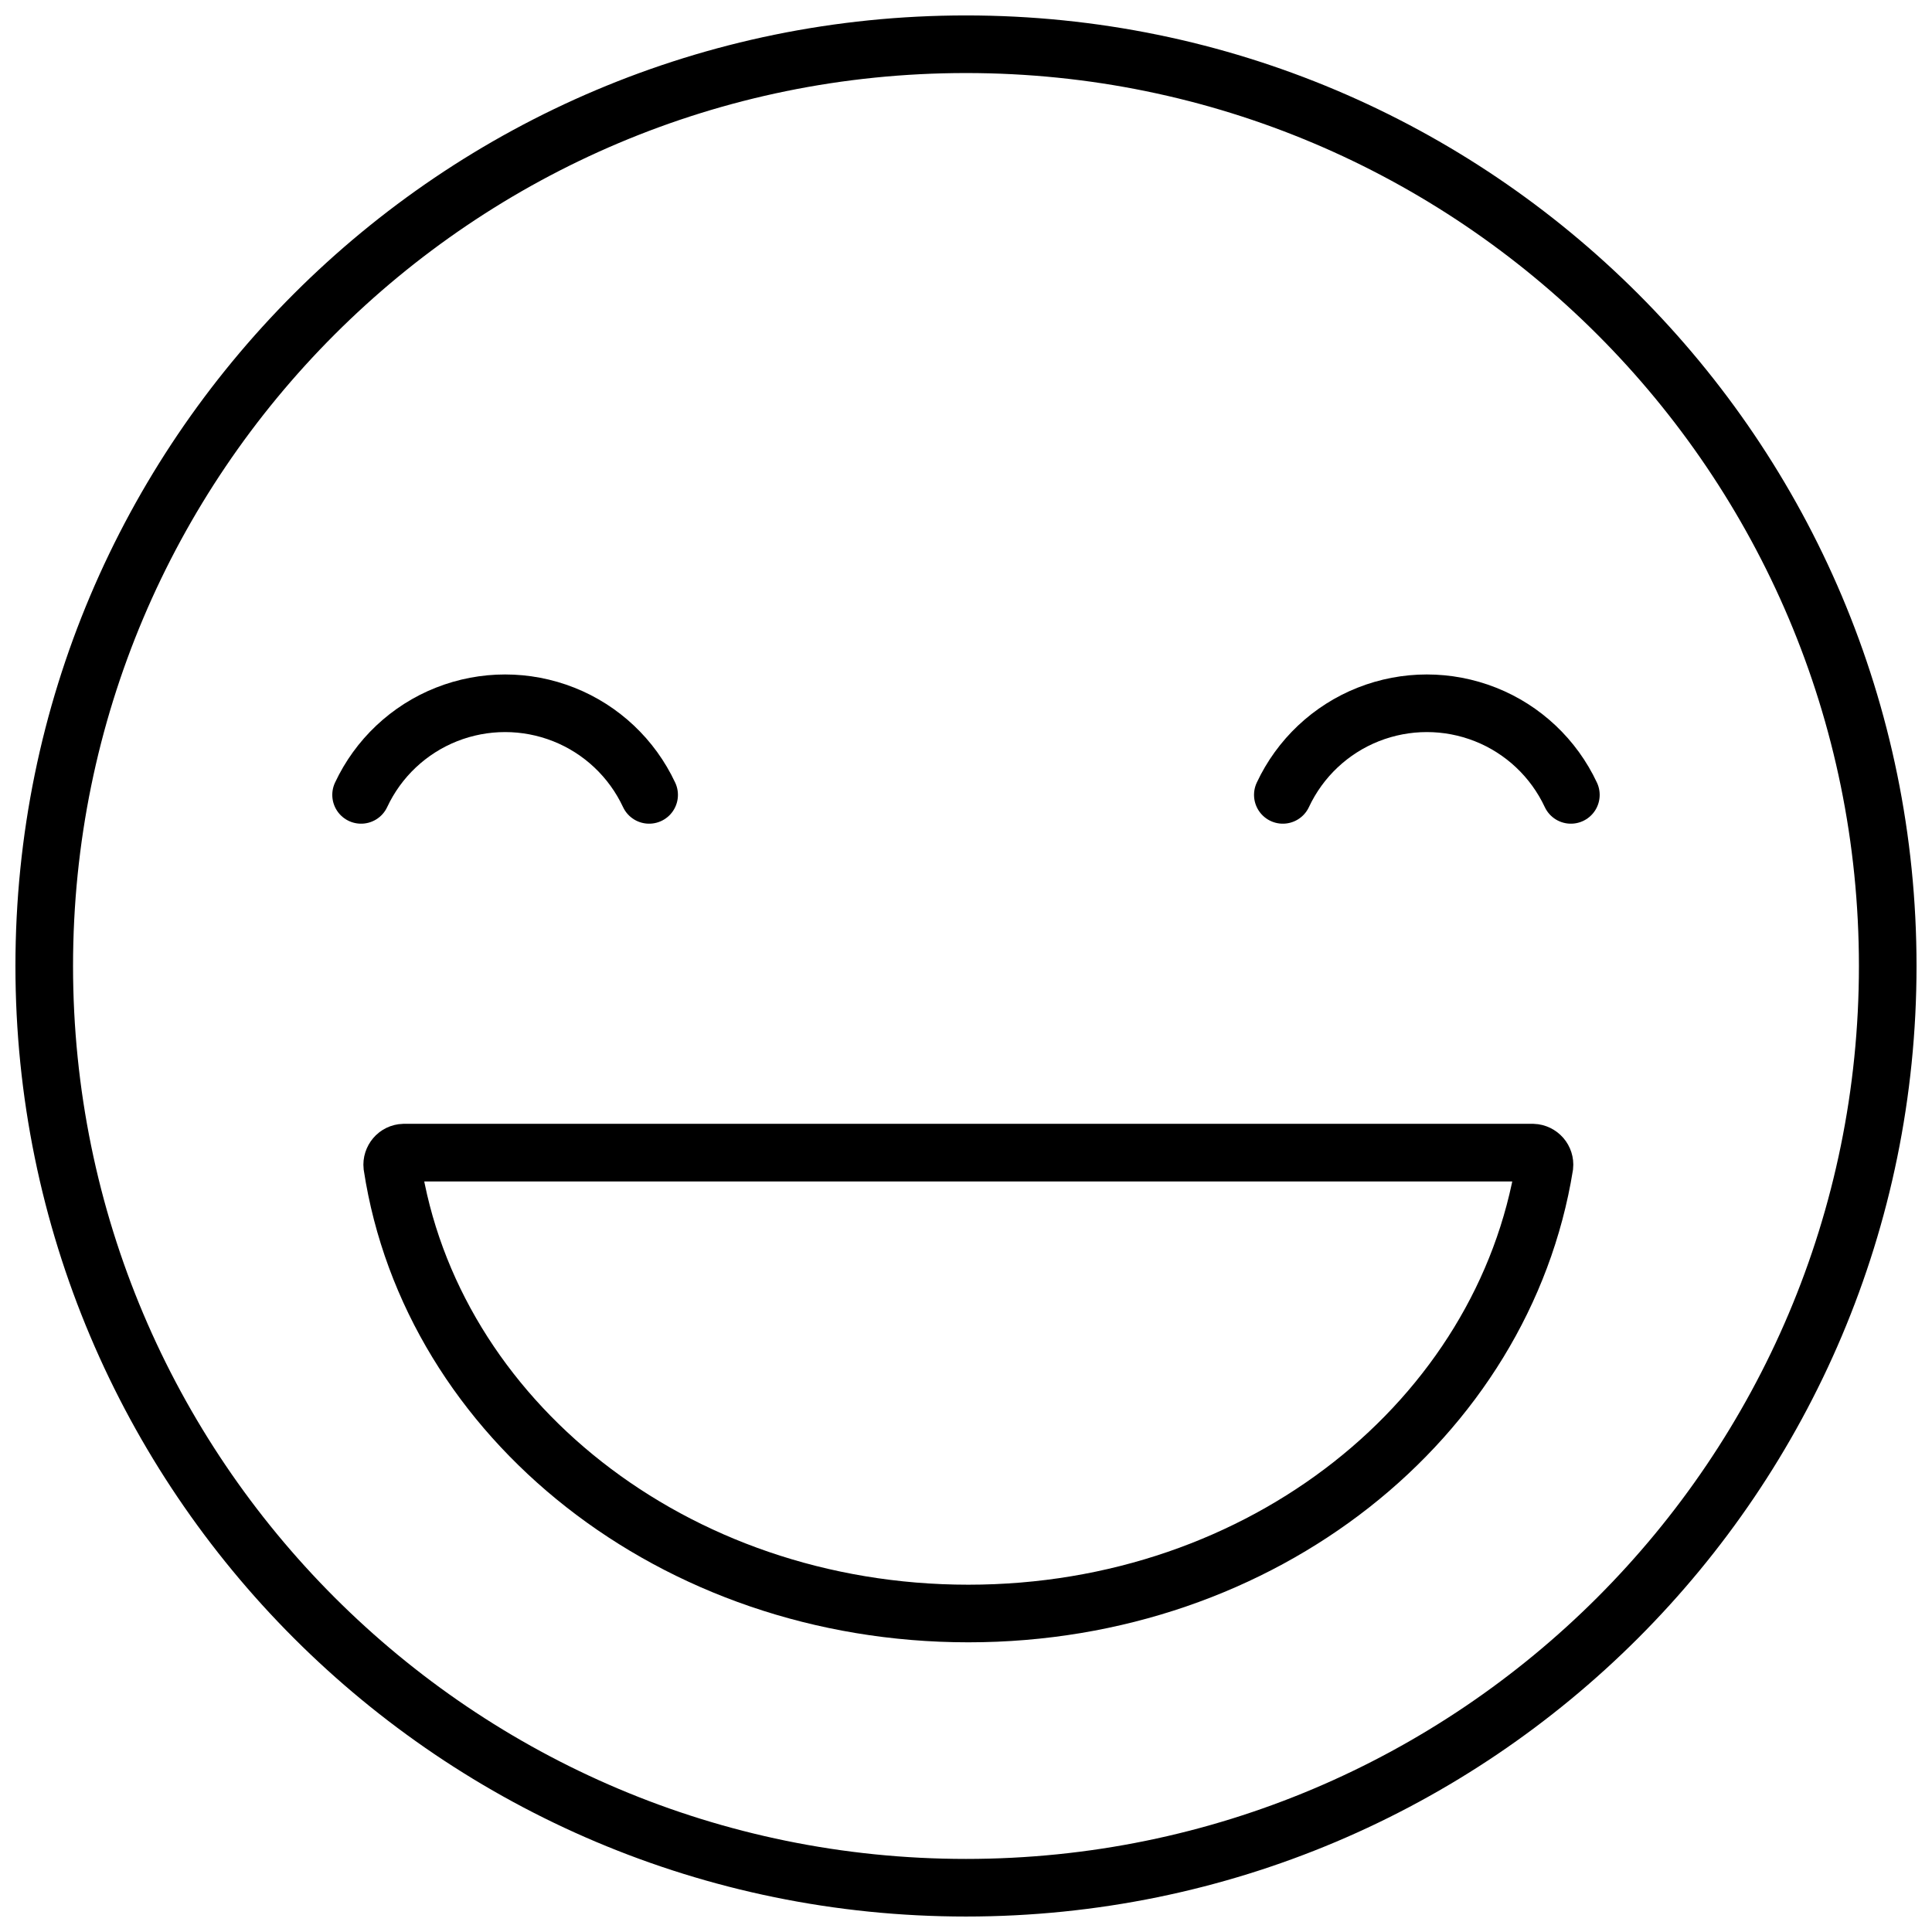 <?xml version="1.0" encoding="UTF-8"?>
<!-- Uploaded to: SVG Repo, www.svgrepo.com, Generator: SVG Repo Mixer Tools -->
<svg width="800px" height="800px" version="1.1" viewBox="144 144 512 512" xmlns="http://www.w3.org/2000/svg">
 <defs>
  <clipPath id="d">
   <path d="m148.09 148.09h503.81v503.81h-503.81z"/>
  </clipPath>
  <clipPath id="c">
   <path d="m148.09 233h503.81v418.9h-503.81z"/>
  </clipPath>
  <clipPath id="b">
   <path d="m148.09 148.09h383.91v422.91h-383.91z"/>
  </clipPath>
  <clipPath id="a">
   <path d="m268 148.09h383.9v422.91h-383.9z"/>
  </clipPath>
 </defs>
 <g>
  <g clip-path="url(#d)">
   <path transform="matrix(15.267 0 0 15.267 148.09 148.09)" d="m32.5 16.5c0 8.836-7.163 16-16 16-8.837 0-16-7.163-16-16 0-8.837 7.163-16 16-16 8.836 0 16 7.163 16 16" fill="none" stroke="#000000" stroke-miterlimit="10"/>
  </g>
  <g clip-path="url(#c)">
   <path transform="matrix(15.267 0 0 15.267 148.09 148.09)" d="m6.74 19.74c-0.058 0.002-0.112 0.028-0.149 0.072s-0.056 0.101-0.05 0.158c0.67 4.39 4.88 7.77 10 7.77 5.12 0 9.29-3.38 10-7.77 0.006-0.058-0.013-0.115-0.05-0.158-0.038-0.043-0.092-0.07-0.149-0.072z" fill="none" stroke="#000000" stroke-miterlimit="10"/>
  </g>
  <g clip-path="url(#b)">
   <path transform="matrix(15.267 0 0 15.267 148.09 148.09)" d="m6 13.53c0.298-0.637 0.828-1.137 1.482-1.396 0.654-0.259 1.382-0.259 2.036 0 0.654 0.259 1.184 0.759 1.482 1.396" fill="none" stroke="#000000" stroke-linecap="round" stroke-miterlimit="10"/>
  </g>
  <g clip-path="url(#a)">
   <path transform="matrix(15.267 0 0 15.267 148.09 148.09)" d="m22 13.53c0.298-0.637 0.828-1.137 1.482-1.396 0.654-0.259 1.382-0.259 2.036 0 0.654 0.259 1.184 0.759 1.482 1.396" fill="none" stroke="#000000" stroke-linecap="round" stroke-miterlimit="10"/>
  </g>
 </g>
</svg>
